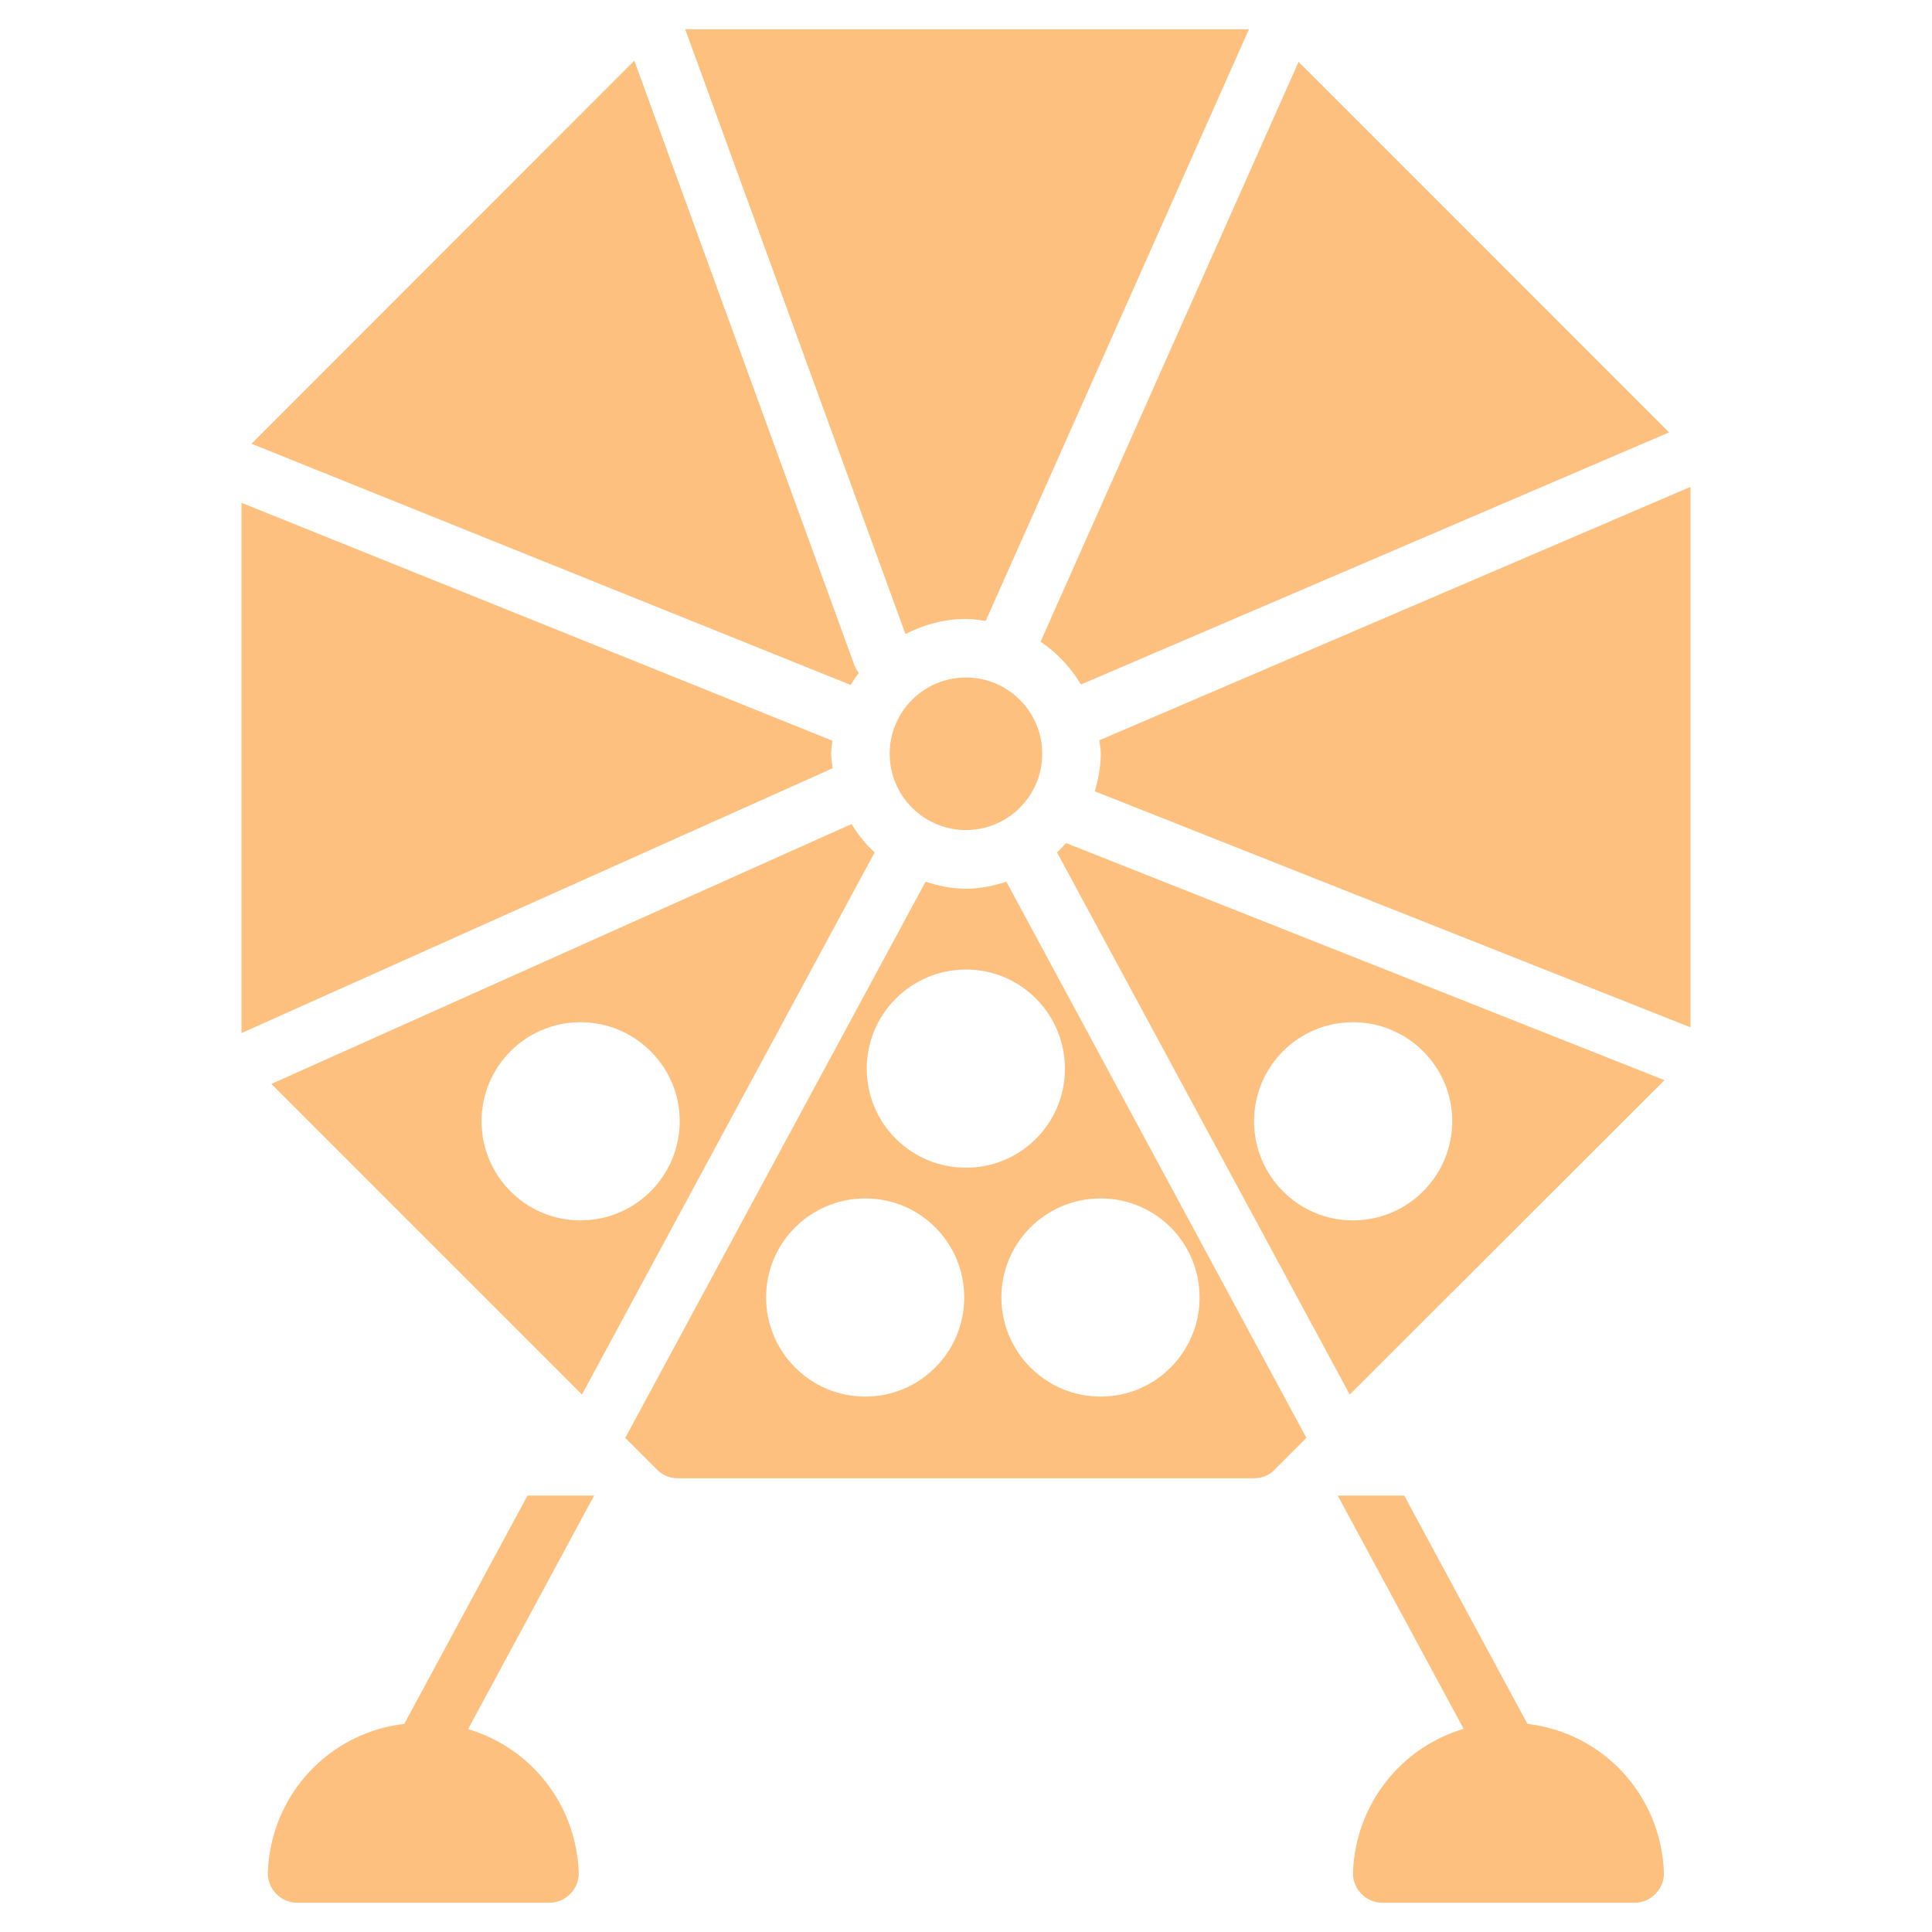 <svg width="40" height="40" viewBox="0 0 40 40" fill="none" xmlns="http://www.w3.org/2000/svg">
<path d="M10.922 30.964L8.37 35.691C6.812 35.873 5.606 37.158 5.545 38.764C5.539 38.927 5.6 39.091 5.715 39.206C5.83 39.327 5.988 39.394 6.151 39.394H11.376C11.539 39.394 11.697 39.327 11.812 39.206C11.927 39.091 11.988 38.927 11.982 38.764C11.927 37.346 10.982 36.182 9.691 35.8L12.301 30.964H10.922Z" fill="#FEC07E"/>
<path d="M31.624 35.691L29.073 30.964H27.696L30.303 35.794C29.012 36.176 28.067 37.346 28.012 38.764C28.006 38.927 28.067 39.091 28.182 39.206C28.297 39.327 28.455 39.394 28.618 39.394H33.843C34.006 39.394 34.164 39.327 34.279 39.206C34.394 39.091 34.455 38.927 34.449 38.764C34.388 37.158 33.182 35.873 31.624 35.691Z" fill="#FEC07E"/>
<path d="M17.208 15.606C17.208 15.513 17.227 15.426 17.235 15.336L5 10.41V21.389L17.238 15.906C17.227 15.806 17.208 15.709 17.208 15.606Z" fill="#FEC07E"/>
<path d="M21.885 17.649L27.945 28.873L34.461 22.364L22.073 17.455C22.012 17.521 21.951 17.588 21.885 17.649ZM28.012 21.164C29.145 21.164 30.067 22.085 30.067 23.212C30.067 24.346 29.145 25.267 28.012 25.267C26.879 25.267 25.964 24.346 25.964 23.212C25.964 22.085 26.879 21.164 28.012 21.164Z" fill="#FEC07E"/>
<path d="M17.78 13.932C17.742 13.884 17.711 13.828 17.688 13.767L13.133 1.255L5.207 9.187L17.612 14.181C17.664 14.095 17.719 14.012 17.78 13.932Z" fill="#FEC07E"/>
<path d="M5.618 22.442L12.049 28.873L18.109 17.648C17.921 17.479 17.764 17.279 17.63 17.061L5.618 22.442ZM12.018 25.267C10.885 25.267 9.97 24.346 9.97 23.212C9.97 22.085 10.885 21.164 12.018 21.164C13.152 21.164 14.073 22.085 14.073 23.212C14.073 24.346 13.152 25.267 12.018 25.267Z" fill="#FEC07E"/>
<path d="M22.38 14.172L34.557 8.952L26.886 1.28L21.544 13.285C21.886 13.514 22.167 13.819 22.38 14.172Z" fill="#FEC07E"/>
<path d="M22.761 15.327C22.771 15.421 22.79 15.511 22.79 15.607C22.79 15.878 22.739 16.135 22.666 16.383L35 21.27V10.08L22.761 15.327Z" fill="#FEC07E"/>
<path d="M19.999 12.815C20.139 12.815 20.273 12.836 20.408 12.856L25.858 0.606H14.187L18.746 13.127C19.124 12.934 19.546 12.815 19.999 12.815Z" fill="#FEC07E"/>
<path d="M20 18.4C19.703 18.4 19.43 18.34 19.163 18.255L12.945 29.77L13.606 30.43C13.721 30.546 13.873 30.606 14.036 30.606H25.963C26.121 30.606 26.279 30.546 26.388 30.43L27.048 29.77L20.836 18.255C20.57 18.34 20.291 18.4 20 18.4ZM17.915 28.915C16.782 28.915 15.861 27.994 15.861 26.861C15.861 25.727 16.782 24.812 17.915 24.812C19.048 24.812 19.963 25.727 19.963 26.861C19.963 27.994 19.048 28.915 17.915 28.915ZM24.836 26.861C24.836 27.994 23.921 28.915 22.788 28.915C21.654 28.915 20.733 27.994 20.733 26.861C20.733 25.727 21.654 24.812 22.788 24.812C23.921 24.812 24.836 25.727 24.836 26.861ZM22.048 22.127C22.048 23.261 21.133 24.176 20 24.176C18.866 24.176 17.945 23.261 17.945 22.127C17.945 20.994 18.866 20.073 20 20.073C21.133 20.073 22.048 20.994 22.048 22.127Z" fill="#FEC07E"/>
<path d="M19.999 17.185C20.871 17.185 21.578 16.478 21.578 15.606C21.578 14.734 20.871 14.027 19.999 14.027C19.127 14.027 18.42 14.734 18.42 15.606C18.42 16.478 19.127 17.185 19.999 17.185Z" fill="#FEC07E"/>
</svg>
